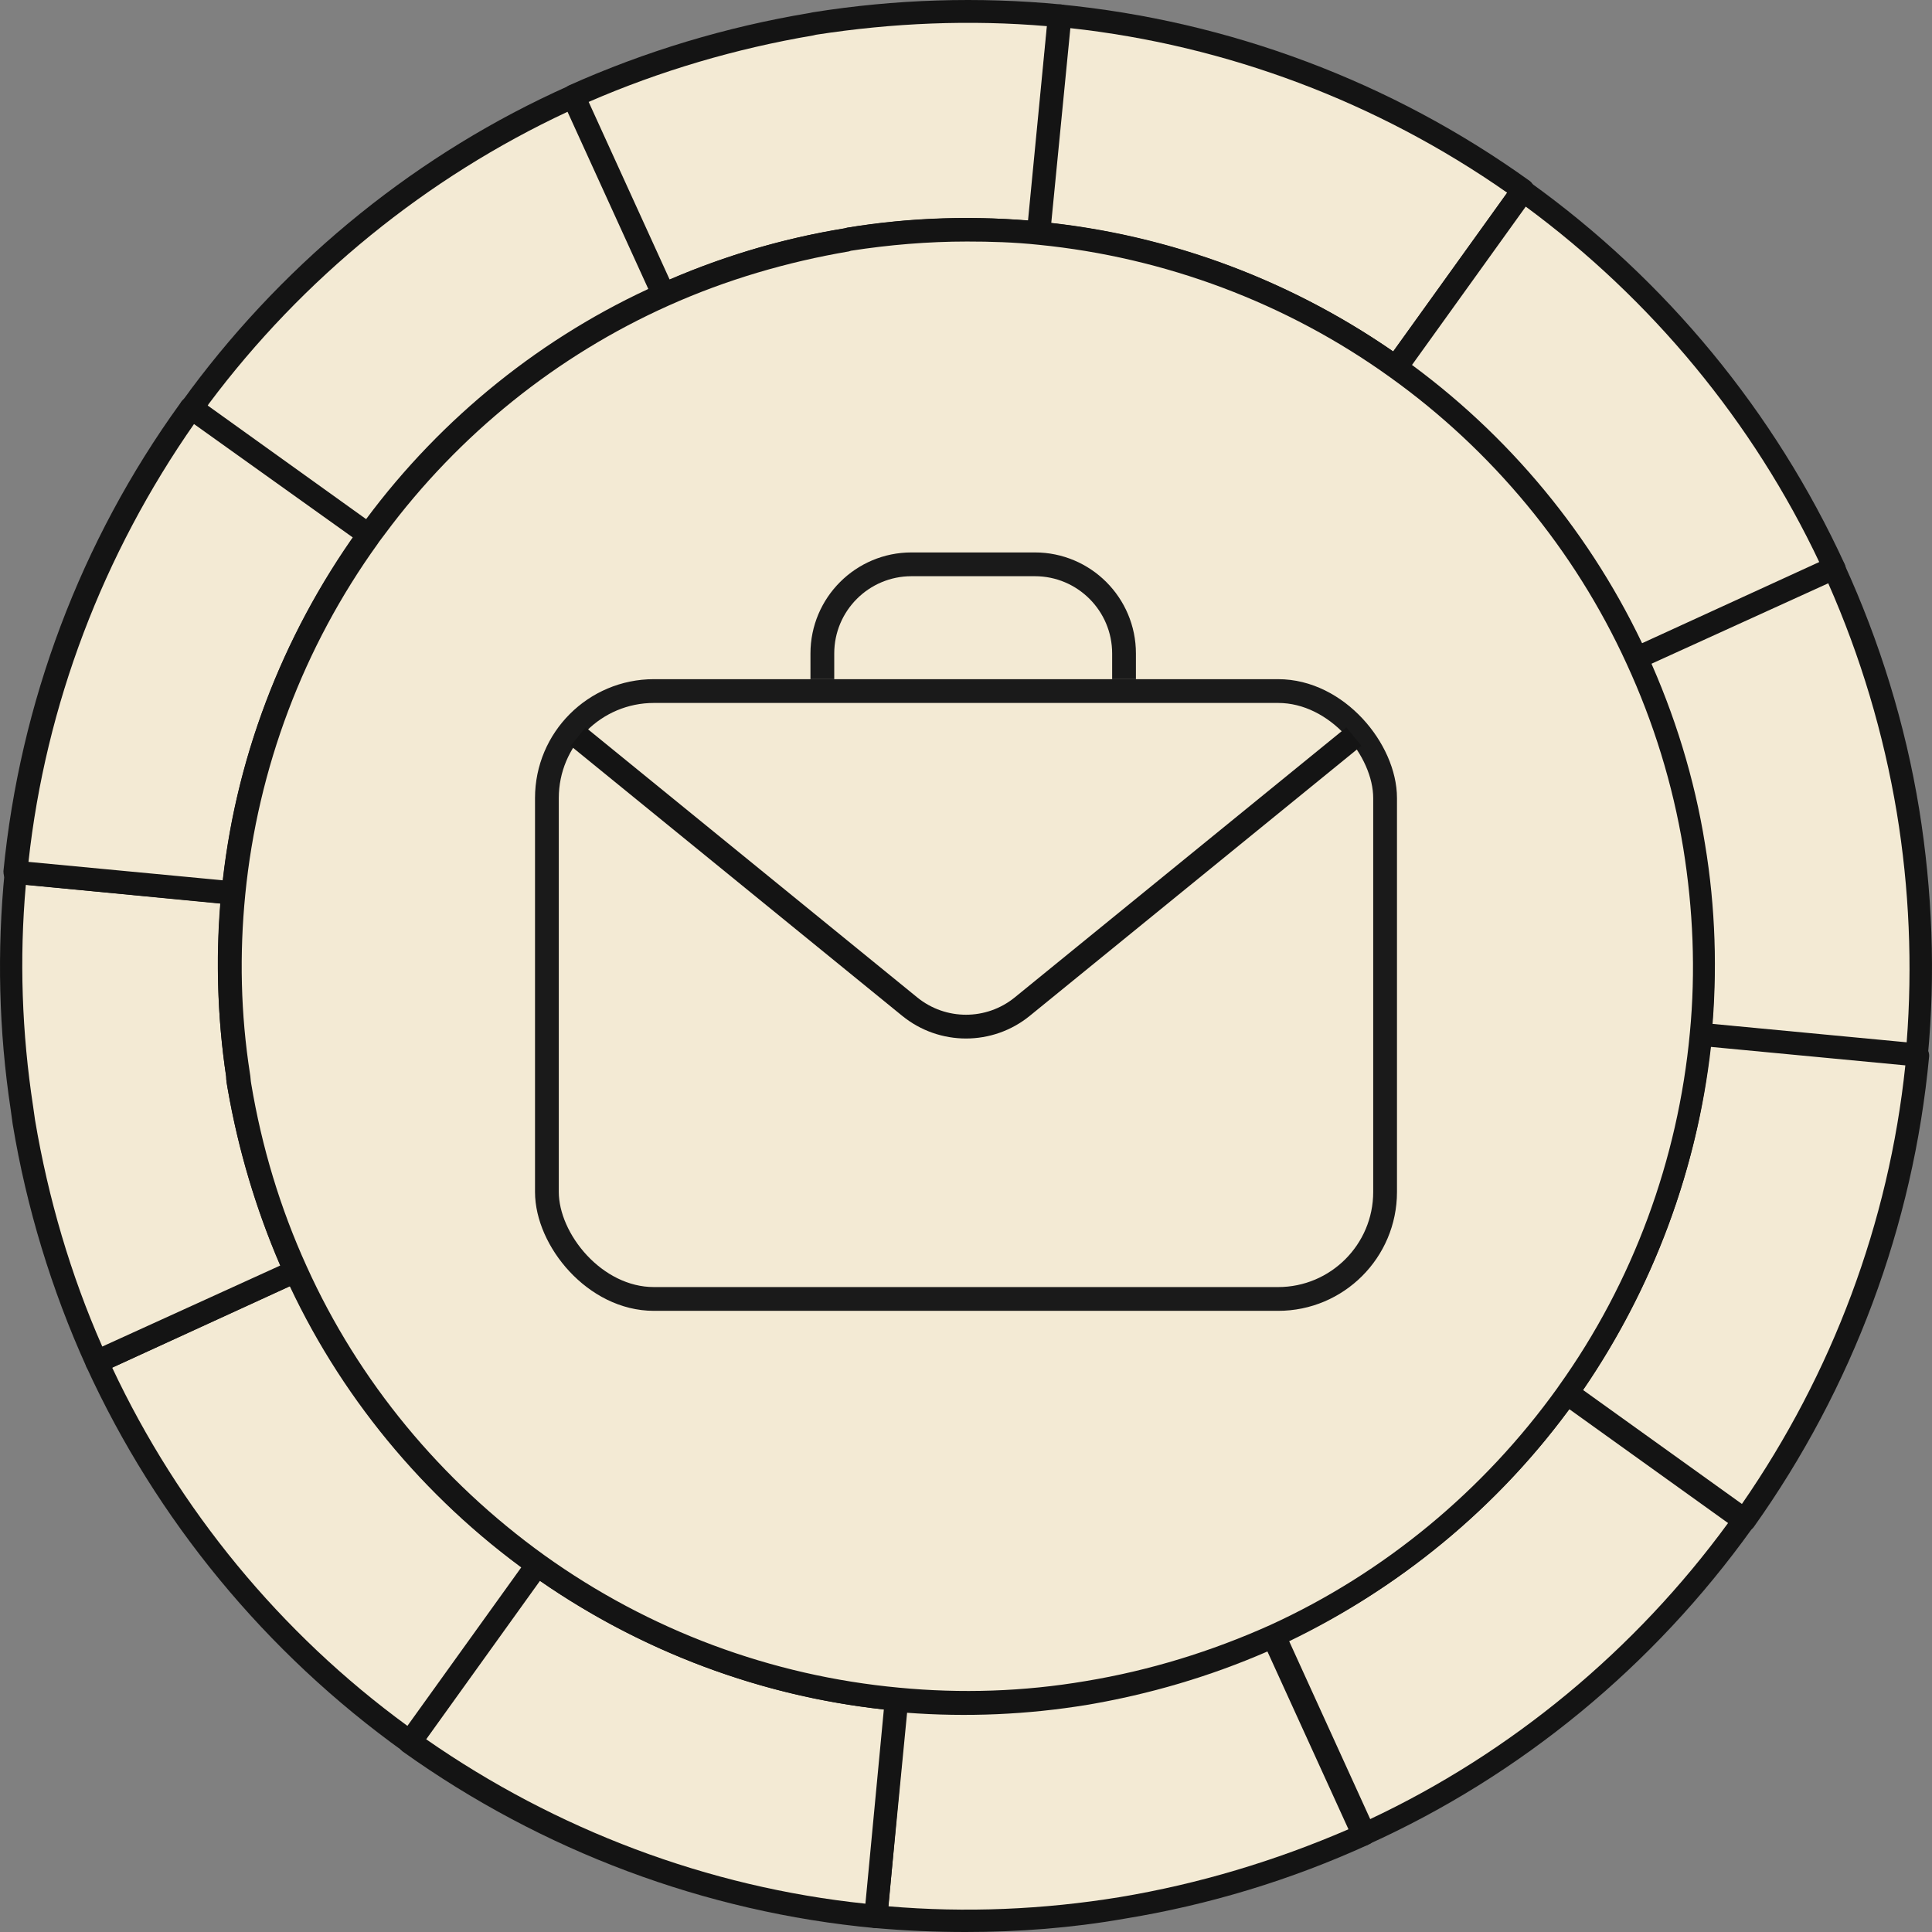 <?xml version="1.0" encoding="UTF-8"?>
<svg xmlns="http://www.w3.org/2000/svg" width="65" height="65" viewBox="0 0 65 65" fill="none">
  <rect x="0" y="0" width="65" height="65" fill="#808080" stroke="none"/>
  <path d="M34.948 7.86C32.819 7.638 30.669 7.727 28.562 8.059L28.474 8.082C26.368 8.436 24.283 9.056 22.332 9.943L19.295 3.252C21.845 2.099 24.549 1.302 27.299 0.837L27.41 0.814C30.137 0.371 32.908 0.283 35.68 0.548L34.948 7.86Z" fill="#F3EAD4"></path>
  <path d="M22.332 10.297C22.177 10.297 22.044 10.208 21.977 10.075L18.94 3.384C18.896 3.296 18.896 3.185 18.94 3.096C18.984 3.008 19.051 2.919 19.139 2.875C21.711 1.723 24.438 0.903 27.232 0.438L27.343 0.415C30.114 -0.028 32.93 -0.116 35.702 0.15C35.923 0.172 36.078 0.349 36.056 0.57L35.347 7.882C35.347 7.993 35.28 8.081 35.214 8.148C35.125 8.214 35.036 8.236 34.926 8.236C32.842 8.037 30.735 8.104 28.629 8.436L28.562 8.458C26.478 8.813 24.439 9.411 22.509 10.275C22.421 10.297 22.377 10.297 22.332 10.297ZM19.805 3.429L22.532 9.411C24.416 8.591 26.39 8.015 28.429 7.683L28.518 7.66C30.536 7.328 32.598 7.262 34.615 7.417L35.236 0.881C32.642 0.659 30.026 0.77 27.454 1.169L27.365 1.191C24.749 1.634 22.199 2.387 19.805 3.429Z" fill="#141414"></path>
  <path d="M51.221 6.398L46.942 12.357C43.262 9.721 39.116 8.236 34.925 7.838L35.635 0.526C41.089 1.08 46.454 2.986 51.221 6.398Z" fill="#F3EAD4"></path>
  <path d="M46.942 12.756C46.853 12.756 46.786 12.734 46.72 12.69C43.239 10.186 39.137 8.657 34.903 8.236C34.681 8.214 34.525 8.037 34.548 7.815L35.257 0.504C35.257 0.393 35.324 0.305 35.39 0.238C35.479 0.172 35.568 0.15 35.678 0.15C41.354 0.703 46.809 2.742 51.465 6.087C51.553 6.154 51.598 6.242 51.62 6.331C51.642 6.442 51.62 6.53 51.553 6.619L47.274 12.579C47.186 12.712 47.075 12.756 46.942 12.756ZM35.368 7.505C39.492 7.971 43.439 9.455 46.875 11.826L50.711 6.486C46.343 3.429 41.266 1.523 36.011 0.947L35.368 7.505Z" fill="#141414"></path>
  <path d="M61.73 19.115L55.057 22.172C53.327 18.384 50.6 14.972 46.964 12.38L51.243 6.42C55.944 9.787 59.469 14.196 61.73 19.115Z" fill="#F3EAD4"></path>
  <path d="M55.034 22.549C54.879 22.549 54.746 22.461 54.68 22.328C52.928 18.495 50.157 15.149 46.72 12.69C46.543 12.557 46.498 12.313 46.631 12.158L50.91 6.198C50.977 6.109 51.066 6.065 51.154 6.043C51.265 6.021 51.354 6.043 51.443 6.109C56.054 9.411 59.713 13.864 62.063 18.982C62.107 19.071 62.107 19.181 62.063 19.27C62.019 19.359 61.952 19.447 61.863 19.492L55.19 22.549C55.145 22.549 55.101 22.549 55.034 22.549ZM47.496 12.291C50.8 14.75 53.482 17.963 55.234 21.663L61.22 18.938C58.981 14.196 55.566 10.075 51.332 6.951L47.496 12.291Z" fill="#141414"></path>
  <path d="M64.502 35.51L57.185 34.801C57.385 32.674 57.296 30.547 56.964 28.465C56.609 26.293 55.966 24.166 55.035 22.15L61.708 19.093C62.906 21.707 63.748 24.454 64.192 27.246C64.657 29.993 64.768 32.763 64.502 35.51Z" fill="#F3EAD4"></path>
  <path d="M64.502 35.887C64.48 35.887 64.48 35.887 64.458 35.887L57.141 35.178C56.92 35.156 56.764 34.978 56.787 34.757C56.986 32.674 56.897 30.591 56.565 28.531C56.21 26.382 55.567 24.299 54.658 22.327C54.614 22.239 54.614 22.128 54.658 22.039C54.703 21.951 54.769 21.862 54.858 21.818L61.531 18.76C61.731 18.672 61.953 18.76 62.041 18.96C63.239 21.574 64.103 24.366 64.569 27.224C65.012 29.971 65.123 32.785 64.857 35.554C64.857 35.665 64.791 35.754 64.724 35.82C64.68 35.865 64.591 35.887 64.502 35.887ZM57.607 34.447L64.148 35.067C64.347 32.497 64.236 29.883 63.815 27.335C63.372 24.676 62.596 22.084 61.509 19.624L55.523 22.349C56.365 24.277 56.986 26.315 57.319 28.398C57.673 30.414 57.762 32.453 57.607 34.447Z" fill="#141414"></path>
  <path d="M58.671 51.13L52.707 46.854C55.323 43.154 56.809 39.011 57.186 34.801L64.503 35.51C63.993 40.961 62.086 46.367 58.671 51.13Z" fill="#F3EAD4"></path>
  <path d="M58.671 51.529C58.583 51.529 58.516 51.507 58.45 51.462L52.486 47.187C52.308 47.054 52.264 46.832 52.397 46.655C54.902 43.154 56.41 39.033 56.809 34.779C56.809 34.668 56.876 34.58 56.942 34.513C57.031 34.447 57.119 34.425 57.23 34.425L64.547 35.134C64.769 35.156 64.924 35.333 64.902 35.555C64.37 41.227 62.33 46.699 59.004 51.374C58.938 51.463 58.849 51.507 58.76 51.529C58.716 51.529 58.694 51.529 58.671 51.529ZM53.262 46.766L58.605 50.599C61.642 46.212 63.549 41.138 64.103 35.843L57.563 35.222C57.097 39.343 55.612 43.331 53.262 46.766Z" fill="#141414"></path>
  <path d="M58.671 51.13L58.627 51.197C55.234 55.916 50.822 59.439 45.878 61.699L42.84 55.03C46.632 53.301 50.046 50.576 52.663 46.943L52.707 46.876L58.671 51.13Z" fill="#F3EAD4"></path>
  <path d="M45.878 62.097C45.834 62.097 45.789 62.097 45.745 62.075C45.656 62.031 45.567 61.965 45.523 61.876L42.486 55.207C42.397 55.008 42.486 54.786 42.685 54.697C46.521 52.947 49.869 50.178 52.352 46.721L52.396 46.655C52.463 46.566 52.552 46.522 52.64 46.5C52.751 46.477 52.84 46.5 52.928 46.566L58.892 50.842C58.981 50.909 59.026 50.997 59.048 51.086C59.07 51.175 59.048 51.285 58.981 51.374L58.937 51.44C55.633 56.049 51.177 59.727 46.033 62.053C45.989 62.097 45.944 62.097 45.878 62.097ZM43.35 55.229L46.077 61.211C50.844 58.973 55.013 55.517 58.139 51.241L52.795 47.408C50.334 50.754 47.075 53.434 43.35 55.229Z" fill="#141414"></path>
  <path d="M45.878 61.721C43.284 62.917 40.535 63.737 37.741 64.202C35.014 64.645 32.242 64.756 29.471 64.49L30.18 57.179C32.309 57.378 34.459 57.312 36.544 56.957C38.716 56.603 40.823 55.96 42.84 55.03L45.878 61.721Z" fill="#F3EAD4"></path>
  <path d="M32.486 65C31.466 65 30.446 64.956 29.449 64.867C29.338 64.867 29.249 64.801 29.183 64.734C29.116 64.645 29.094 64.557 29.094 64.446L29.803 57.135C29.826 56.913 30.003 56.758 30.225 56.78C32.309 56.98 34.415 56.913 36.499 56.559C38.65 56.204 40.734 55.562 42.707 54.675C42.796 54.631 42.907 54.631 42.996 54.675C43.084 54.72 43.173 54.786 43.217 54.875L46.255 61.544C46.343 61.743 46.255 61.965 46.055 62.053C43.439 63.25 40.667 64.092 37.807 64.557C36.034 64.867 34.26 65 32.486 65ZM29.892 64.136C32.486 64.358 35.102 64.247 37.674 63.826C40.335 63.383 42.907 62.607 45.368 61.544L42.641 55.562C40.712 56.403 38.672 57.002 36.588 57.356C34.57 57.688 32.531 57.777 30.491 57.622L29.892 64.136Z" fill="#141414"></path>
  <path d="M29.47 64.49C23.994 63.981 18.584 62.053 13.795 58.619L18.074 52.659C21.777 55.318 25.945 56.802 30.18 57.201L29.47 64.49Z" fill="#F3EAD4"></path>
  <path d="M29.471 64.867C29.448 64.867 29.448 64.867 29.426 64.867C23.728 64.335 18.229 62.275 13.551 58.929C13.374 58.796 13.329 58.552 13.463 58.397L17.742 52.437C17.875 52.26 18.096 52.216 18.274 52.349C21.799 54.874 25.901 56.403 30.202 56.802C30.313 56.802 30.402 56.869 30.468 56.935C30.535 57.024 30.557 57.112 30.557 57.223L29.847 64.534C29.825 64.712 29.67 64.867 29.471 64.867ZM14.327 58.508C18.717 61.566 23.817 63.493 29.116 64.047L29.736 57.511C25.59 57.068 21.599 55.561 18.141 53.169L14.327 58.508Z" fill="#141414"></path>
  <path d="M18.075 52.637L13.796 58.597C9.051 55.207 5.526 50.754 3.264 45.813L9.938 42.755C11.667 46.588 14.417 50.022 18.075 52.637Z" fill="#F3EAD4"></path>
  <path d="M13.796 58.996C13.707 58.996 13.64 58.974 13.574 58.929C8.94 55.606 5.259 51.13 2.909 45.99C2.821 45.791 2.909 45.569 3.109 45.48L9.782 42.423C9.871 42.379 9.982 42.379 10.071 42.423C10.159 42.467 10.248 42.534 10.293 42.622C12.044 46.5 14.816 49.845 18.297 52.349C18.385 52.415 18.43 52.504 18.452 52.593C18.474 52.703 18.452 52.792 18.385 52.881L14.106 58.84C14.017 58.929 13.906 58.996 13.796 58.996ZM3.774 46.012C6.013 50.776 9.428 54.941 13.707 58.065L17.543 52.725C14.217 50.266 11.534 47.009 9.76 43.265L3.774 46.012Z" fill="#141414"></path>
  <path d="M9.937 42.778L3.263 45.835C2.088 43.243 1.268 40.54 0.802 37.748C0.78 37.593 0.758 37.438 0.736 37.283C0.336 34.669 0.27 32.01 0.536 29.351L7.853 30.06C7.653 32.098 7.697 34.159 8.008 36.197C8.03 36.308 8.03 36.441 8.052 36.552C8.407 38.679 9.028 40.783 9.937 42.778Z" fill="#F3EAD4"></path>
  <path d="M3.264 46.212C3.219 46.212 3.175 46.212 3.131 46.19C3.042 46.145 2.953 46.079 2.909 45.99C1.734 43.398 0.891 40.629 0.426 37.815C0.404 37.66 0.381 37.505 0.359 37.327C-0.04 34.691 -0.106 31.988 0.16 29.307C0.182 29.085 0.359 28.93 0.581 28.952L7.897 29.661C8.008 29.661 8.097 29.728 8.164 29.794C8.23 29.883 8.252 29.971 8.252 30.082C8.053 32.076 8.097 34.115 8.408 36.109C8.43 36.219 8.43 36.352 8.452 36.463C8.807 38.59 9.427 40.651 10.314 42.6C10.403 42.8 10.314 43.021 10.115 43.11L3.441 46.167C3.375 46.19 3.308 46.212 3.264 46.212ZM0.869 29.772C0.648 32.254 0.736 34.757 1.113 37.217C1.135 37.372 1.157 37.527 1.179 37.682C1.623 40.318 2.377 42.888 3.441 45.303L9.427 42.578C8.607 40.673 8.008 38.657 7.654 36.596C7.631 36.463 7.609 36.352 7.609 36.219C7.321 34.292 7.255 32.32 7.41 30.392L0.869 29.772Z" fill="#141414"></path>
  <path d="M7.832 30.06L0.515 29.351C1.047 23.923 2.976 18.561 6.368 13.797L6.413 13.731L12.377 18.007L12.332 18.074C9.738 21.729 8.253 25.872 7.832 30.06Z" fill="#F3EAD4"></path>
  <path d="M7.831 30.437C7.809 30.437 7.809 30.437 7.787 30.437L0.47 29.728C0.359 29.728 0.271 29.661 0.204 29.595C0.138 29.528 0.116 29.418 0.116 29.307C0.67 23.657 2.71 18.206 6.058 13.576L6.102 13.509C6.235 13.332 6.479 13.288 6.634 13.421L12.598 17.697C12.775 17.83 12.82 18.051 12.687 18.229L12.643 18.295C10.137 21.774 8.607 25.85 8.186 30.082C8.208 30.282 8.031 30.437 7.831 30.437ZM0.958 28.997L7.499 29.617C7.964 25.474 9.472 21.508 11.889 18.074L6.545 14.241C3.463 18.65 1.534 23.723 0.958 28.997Z" fill="#141414"></path>
  <path d="M22.331 9.92C18.606 11.604 15.236 14.219 12.62 17.719C12.553 17.808 12.487 17.896 12.42 18.007L6.456 13.731C6.545 13.598 6.633 13.465 6.744 13.354C10.114 8.812 14.46 5.423 19.293 3.251L22.331 9.92Z" fill="#F3EAD4"></path>
  <path d="M12.42 18.384C12.332 18.384 12.265 18.362 12.198 18.317L6.212 14.041C6.035 13.908 5.99 13.687 6.123 13.51C6.212 13.377 6.323 13.244 6.412 13.111C9.715 8.68 14.105 5.135 19.116 2.897C19.316 2.808 19.537 2.897 19.626 3.096L22.664 9.787C22.708 9.876 22.708 9.987 22.664 10.075C22.619 10.164 22.553 10.253 22.464 10.297C18.695 11.981 15.391 14.639 12.908 17.985C12.842 18.074 12.775 18.162 12.708 18.251C12.642 18.34 12.531 18.384 12.42 18.384ZM6.988 13.643L12.332 17.476C14.815 14.152 18.074 11.493 21.821 9.743L19.094 3.761C14.349 5.977 10.181 9.366 7.033 13.576C7.01 13.598 7.01 13.62 6.988 13.643Z" fill="#141414"></path>
  <path d="M52.707 46.876L52.663 46.943C50.046 50.576 46.654 53.302 42.84 55.03C40.823 55.938 38.716 56.581 36.544 56.957C34.437 57.312 32.309 57.378 30.18 57.179C25.945 56.78 21.777 55.296 18.075 52.637C14.416 50.023 11.689 46.588 9.938 42.755C9.029 40.761 8.408 38.679 8.053 36.529C8.031 36.419 8.009 36.286 8.009 36.175C7.698 34.159 7.654 32.098 7.854 30.038C8.253 25.85 9.738 21.729 12.376 18.051L12.421 17.985C12.487 17.896 12.554 17.808 12.62 17.697C15.237 14.196 18.585 11.56 22.332 9.898C24.305 9.012 26.367 8.391 28.473 8.037L28.562 8.015C30.668 7.682 32.819 7.594 34.947 7.815C39.138 8.214 43.284 9.699 46.964 12.335C50.6 14.927 53.328 18.339 55.057 22.128C55.988 24.144 56.631 26.271 56.986 28.443C57.341 30.525 57.407 32.652 57.208 34.779C56.809 39.011 55.345 43.176 52.707 46.876Z" fill="#F3EAD4"></path>
  <path d="M32.486 57.666C31.71 57.666 30.912 57.622 30.136 57.556C25.724 57.135 21.467 55.562 17.831 52.947C14.239 50.377 11.379 46.899 9.583 42.911C8.674 40.894 8.031 38.767 7.654 36.596C7.632 36.463 7.609 36.352 7.609 36.219C7.299 34.159 7.255 32.076 7.454 29.994C7.875 25.629 9.472 21.419 12.044 17.83L12.088 17.764C12.155 17.675 12.243 17.564 12.31 17.476C14.86 14.041 18.274 11.294 22.154 9.566C24.128 8.68 26.234 8.037 28.407 7.683L28.495 7.66C30.646 7.306 32.841 7.239 34.992 7.461C39.382 7.882 43.594 9.477 47.186 12.047C50.756 14.595 53.594 18.029 55.412 21.995C56.343 24.034 57.008 26.183 57.363 28.398C57.718 30.525 57.784 32.697 57.585 34.824C57.185 39.211 55.611 43.442 53.039 47.076L52.995 47.142C50.445 50.709 46.986 53.545 43.018 55.362C40.978 56.293 38.827 56.958 36.632 57.312C35.236 57.556 33.861 57.666 32.486 57.666ZM32.531 8.126C31.222 8.126 29.914 8.236 28.628 8.436L28.562 8.458C26.478 8.813 24.438 9.411 22.509 10.275C18.74 11.959 15.436 14.617 12.953 17.963C12.886 18.052 12.82 18.14 12.753 18.229L12.709 18.295C10.204 21.774 8.674 25.851 8.253 30.082C8.053 32.098 8.097 34.115 8.408 36.109C8.43 36.219 8.43 36.352 8.452 36.463C8.807 38.59 9.428 40.651 10.315 42.6C12.066 46.478 14.837 49.823 18.318 52.327C21.844 54.853 25.946 56.381 30.247 56.78C32.331 56.98 34.437 56.913 36.522 56.559C38.672 56.204 40.756 55.562 42.73 54.675C46.565 52.925 49.913 50.156 52.396 46.699L52.441 46.633C54.946 43.132 56.454 39.011 56.853 34.757C57.053 32.675 56.964 30.592 56.631 28.531C56.276 26.382 55.633 24.299 54.724 22.328C52.973 18.495 50.201 15.149 46.765 12.69C43.284 10.186 39.182 8.657 34.947 8.236C34.105 8.148 33.329 8.126 32.531 8.126Z" fill="#141414"></path>
  <path d="M46.556 12.078L46.504 12.149L47.135 12.601L47.187 12.529L46.556 12.078Z" fill="#141414"></path>
  <path d="M51.119 6.024L51.015 6.168L51.646 6.62L51.75 6.476L51.119 6.024Z" fill="#141414"></path>
  <path d="M17.848 52.065L17.68 52.299L18.311 52.751L18.479 52.517L17.848 52.065Z" fill="#141414"></path>
  <path d="M22.604 9.744L21.898 10.066L21.962 10.207L22.668 9.885L22.604 9.744Z" fill="#141414"></path>
  <path d="M19.698 2.899L18.991 3.22L19.046 3.341L19.753 3.02L19.698 2.899Z" fill="#141414"></path>
  <path d="M46.314 61.513L45.607 61.835L45.626 61.875L46.332 61.554L46.314 61.513Z" fill="#141414"></path>
  <path d="M43.092 54.564L42.385 54.883L42.485 55.105L43.192 54.786L43.092 54.564Z" fill="#141414"></path>
  <path d="M7.876 29.679L7.8 30.451L8.042 30.475L8.119 29.703L7.876 29.679Z" fill="#141414"></path>
  <path d="M0.522 28.96L0.454 29.733L0.498 29.737L0.567 28.964L0.522 28.96Z" fill="#141414"></path>
  <path d="M64.56 35.049L64.483 35.821L64.616 35.834L64.693 35.062L64.56 35.049Z" fill="#141414"></path>
  <path d="M57.075 34.416L57.002 35.188L57.157 35.203L57.23 34.43L57.075 34.416Z" fill="#141414"></path>
  <path d="M34.541 7.844L34.529 7.955L35.301 8.035L35.313 7.925L34.541 7.844Z" fill="#141414"></path>
  <path d="M35.28 0.346L35.263 0.522L36.035 0.597L36.053 0.421L35.28 0.346Z" fill="#141414"></path>
  <path d="M29.848 64.49L29.071 64.468L29.848 64.49Z" fill="#141414"></path>
  <path d="M29.794 56.934L29.768 57.199L30.54 57.274L30.566 57.01L29.794 56.934Z" fill="#141414"></path>
  <path d="M54.783 21.847L54.682 21.894L55.011 22.597L55.112 22.55L54.783 21.847Z" fill="#141414"></path>
  <path d="M61.775 18.76L61.614 18.834L61.941 19.539L62.101 19.464L61.775 18.76Z" fill="#141414"></path>
  <path d="M3.397 46.19L3.109 45.458L3.397 46.19Z" fill="#141414"></path>
  <path d="M10.075 42.257L9.833 42.368L10.158 43.073L10.4 42.962L10.075 42.257Z" fill="#141414"></path>
  <path d="M52.794 46.347L52.342 46.978L52.504 47.094L52.957 46.464L52.794 46.347Z" fill="#141414"></path>
  <path d="M58.975 50.852L58.523 51.483L58.595 51.535L59.047 50.904L58.975 50.852Z" fill="#141414"></path>
  <path d="M6.637 13.382L6.185 14.013L6.257 14.064L6.709 13.434L6.637 13.382Z" fill="#141414"></path>
  <path d="M12.653 17.578L12.201 18.209L12.363 18.325L12.816 17.695L12.653 17.578Z" fill="#141414"></path>
  <rect x="18.4" y="23.25" width="28.2" height="20.452" rx="3.6" stroke="#1A1A1A" stroke-width="0.8"></rect>
  <path d="M19.45 24.782L30.606 33.866C31.709 34.764 33.291 34.764 34.394 33.866L45.55 24.782" stroke="#141414" stroke-width="0.8"></path>
  <path d="M27.667 22.85V21.986C27.667 20.33 29.01 18.986 30.667 18.986H34.817C36.474 18.986 37.817 20.33 37.817 21.986V22.85" stroke="#1A1A1A" stroke-width="0.8"></path>
</svg>
